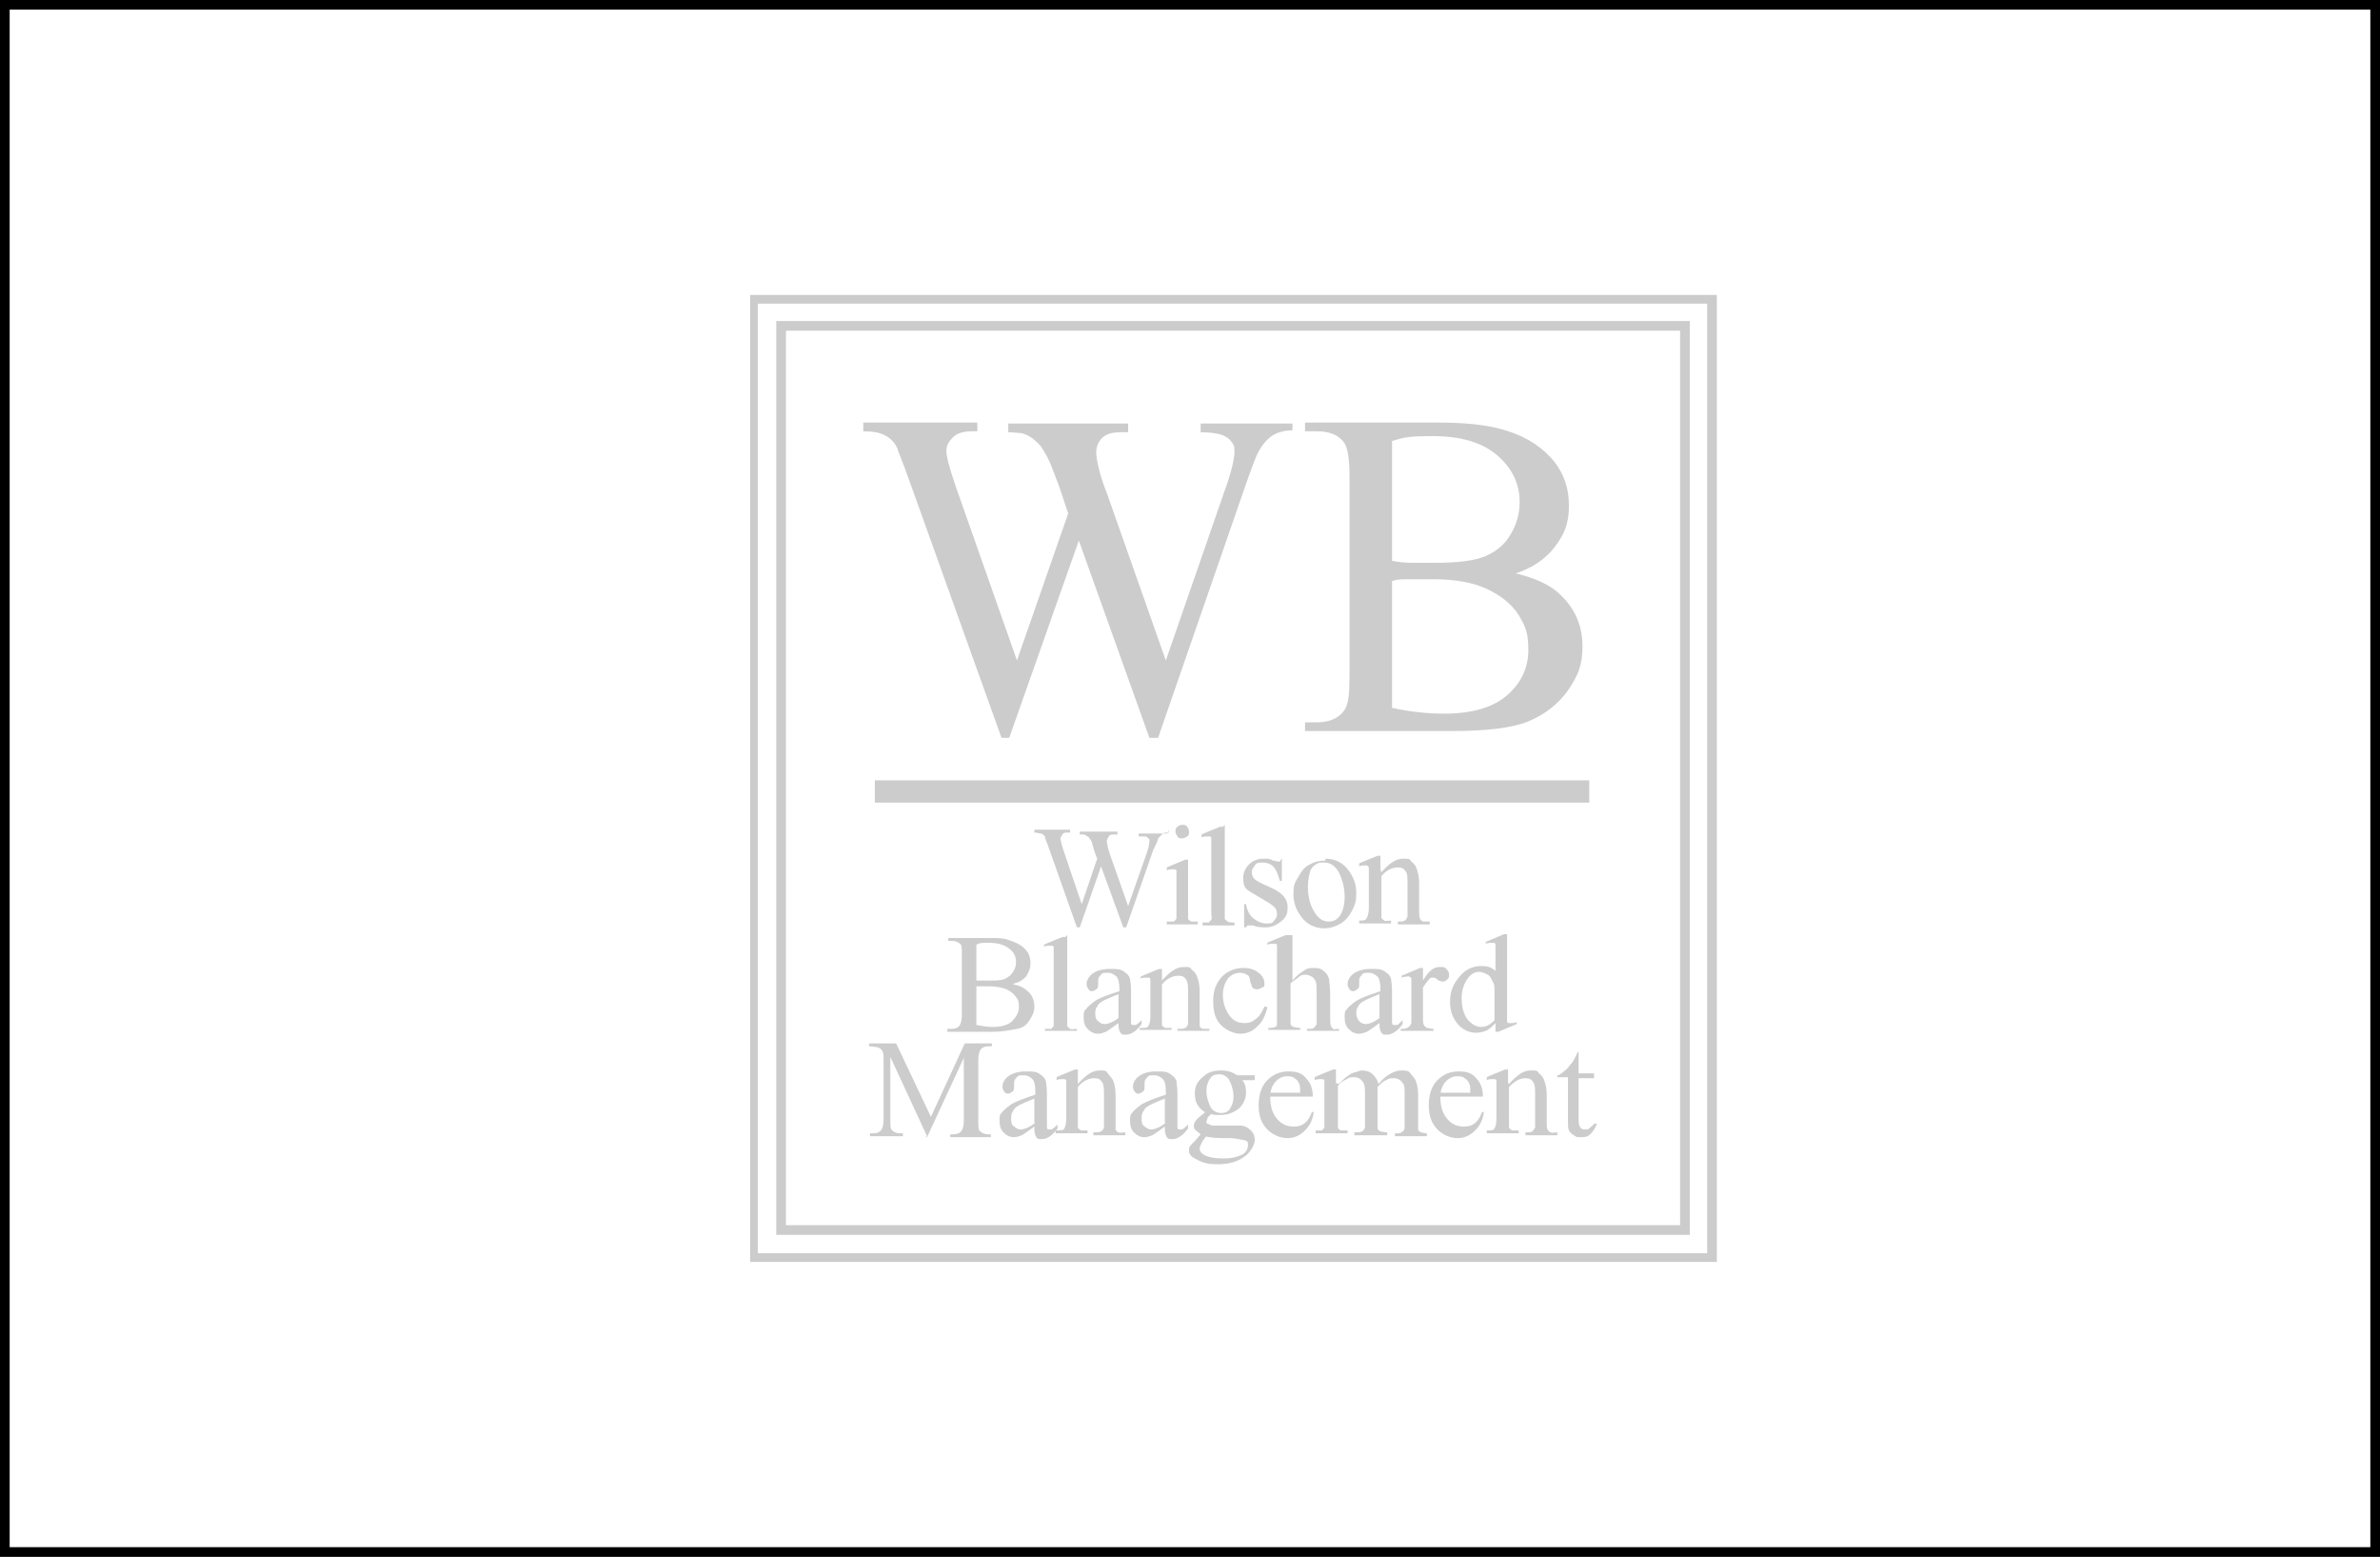 <?xml version="1.0" encoding="UTF-8"?> <svg xmlns="http://www.w3.org/2000/svg" id="uuid-5dabadf7-1f7d-4443-9b66-40f5ea34d21a" version="1.1" viewBox="0 0 246.2 161"><defs><style> .cls-1 { stroke: #ccc; } .cls-1, .cls-2 { fill: none; stroke-miterlimit: 10; } .cls-2 { stroke: #000; } .cls-3 { fill: #ccc; stroke-width: 0px; } </style></defs><rect class="cls-2" x=".5" y=".5" width="245.2" height="160"></rect><rect class="cls-1" x="80.8" y="33.7" width="93.5" height="93.5"></rect><path class="cls-3" d="M177.6,130.5h-100V30.5h100v100ZM78.4,129.6h98.2V31.4h-98.2s0,98.2,0,98.2Z"></path><g><path class="cls-3" d="M120.9,85.8v.3c-.3,0-.5,0-.6.1s-.3.3-.5.5c0,.2-.2.6-.5,1.2l-2.8,8h-.3l-2.3-6.3-2.2,6.3h-.3l-2.9-8.2c-.2-.6-.4-1-.4-1.1,0-.2-.2-.3-.4-.4-.2,0-.4-.1-.7-.1v-.3h3.7v.3h-.2c-.3,0-.5,0-.6.2s-.2.3-.2.4.1.6.3,1.2l1.9,5.6,1.6-4.7-.3-.8-.2-.7c0-.2-.2-.5-.3-.6,0,0-.1-.2-.2-.2-.1,0-.2-.2-.4-.2,0,0-.2,0-.4,0v-.3h3.9v.3h-.3c-.3,0-.5,0-.6.2s-.2.3-.2.5.1.7.3,1.3l1.9,5.4,1.9-5.4c.2-.6.3-1,.3-1.3s0-.2-.1-.3c0,0-.2-.2-.3-.2-.2,0-.4,0-.7,0v-.3h3,0Z"></path><path class="cls-3" d="M122.9,88.8v5.4c0,.4,0,.7,0,.8s.2.2.3.3c.1,0,.3,0,.7,0v.3h-3.2v-.3c.3,0,.6,0,.7,0,.1,0,.2-.2.3-.3,0-.2,0-.4,0-.8v-2.6c0-.7,0-1.2,0-1.4,0-.2,0-.3-.2-.3,0,0-.2,0-.3,0s-.3,0-.5.1v-.3c0,0,1.9-.8,1.9-.8h.3ZM122.3,85.3c.2,0,.4,0,.5.2.1.1.2.3.2.5s0,.4-.2.5-.3.2-.5.2-.4,0-.5-.2-.2-.3-.2-.5,0-.4.2-.5c.1-.1.3-.2.5-.2Z"></path><path class="cls-3" d="M126.7,85.3v8.9c0,.4,0,.7,0,.8,0,.1.2.2.3.3s.4.1.7.1v.3h-3.3v-.3c.3,0,.5,0,.6,0,.1,0,.2-.2.3-.3s0-.4,0-.8v-6.1c0-.8,0-1.2,0-1.4,0-.2,0-.3-.2-.3,0,0-.2,0-.3,0s-.3,0-.5.1v-.3c-.1,0,1.9-.8,1.9-.8h.3,0Z"></path><path class="cls-3" d="M132.6,88.8v2.3h-.2c-.2-.7-.4-1.2-.7-1.5-.3-.3-.7-.4-1.1-.4s-.6,0-.8.3-.3.4-.3.6,0,.5.2.7c.1.2.5.4.9.6l1.1.5c1,.5,1.5,1.1,1.5,1.9s-.2,1.1-.7,1.5-1,.6-1.5.6-.9,0-1.4-.2c-.2,0-.3,0-.4,0s-.2,0-.3.2h-.2v-2.4h.2c.1.7.4,1.2.8,1.5s.8.5,1.3.5.6,0,.8-.3c.2-.2.3-.4.3-.7s-.1-.6-.4-.8c-.2-.2-.7-.5-1.4-.9s-1.2-.7-1.4-.9-.3-.6-.3-1.1.2-1,.6-1.4c.4-.4.9-.6,1.5-.6s.6,0,1,.2c.2,0,.4.1.5.1s.1,0,.2,0c0,0,0-.1.1-.2h.2,0Z"></path><path class="cls-3" d="M137.1,88.8c1,0,1.8.4,2.4,1.2.5.7.8,1.4.8,2.3s-.1,1.2-.4,1.8c-.3.6-.7,1.1-1.2,1.4-.5.3-1.1.5-1.7.5-1,0-1.8-.4-2.4-1.2-.5-.7-.8-1.4-.8-2.3s.1-1.2.5-1.8c.3-.6.7-1.1,1.2-1.3.5-.3,1-.4,1.6-.4h0ZM136.9,89.2c-.3,0-.5,0-.8.2s-.5.4-.6.8-.2.9-.2,1.5c0,1,.2,1.8.6,2.5s.9,1.1,1.5,1.1.9-.2,1.2-.6.5-1.1.5-2-.3-2.1-.8-2.8c-.4-.5-.8-.7-1.3-.7h0Z"></path><path class="cls-3" d="M142.9,90.2c.8-.9,1.5-1.4,2.2-1.4s.7,0,.9.3c.3.2.5.5.6.9.1.3.2.7.2,1.3v2.8c0,.4,0,.7.1.9,0,.1.1.2.3.3.1,0,.3,0,.7,0v.3h-3.3v-.3h.1c.3,0,.5,0,.6-.1.1,0,.2-.2.3-.4,0,0,0-.3,0-.7v-2.7c0-.6,0-1.1-.2-1.3-.2-.3-.4-.4-.8-.4-.6,0-1.2.3-1.7.9v3.5c0,.4,0,.7,0,.8,0,.1.2.2.3.3s.4,0,.7,0v.3h-3.3v-.3h.1c.3,0,.6,0,.7-.3.1-.2.2-.5.2-1v-2.5c0-.8,0-1.3,0-1.5,0-.2,0-.3-.2-.4,0,0-.2,0-.3,0s-.3,0-.5.1v-.3c-.1,0,1.9-.8,1.9-.8h.3v1.4h0Z"></path></g><g><path class="cls-3" d="M104.8,101.8c.7.1,1.2.4,1.5.7.5.4.7,1,.7,1.6s-.2.9-.5,1.4-.7.8-1.3.9-1.4.3-2.5.3h-4.7v-.3h.4c.4,0,.7-.1.9-.4.1-.2.2-.5.2-1.1v-6.2c0-.6,0-1-.2-1.1-.2-.2-.5-.3-.8-.3h-.4v-.3h4.3c.8,0,1.4,0,1.9.2.7.2,1.3.5,1.7.9s.6.9.6,1.5-.2.9-.4,1.3c-.3.4-.8.7-1.3.8h0ZM101,101.4c.2,0,.4,0,.6,0,.2,0,.5,0,.8,0,.7,0,1.2,0,1.6-.2s.6-.4.8-.7.3-.6.3-1c0-.6-.2-1-.7-1.4s-1.2-.6-2.1-.6-.9,0-1.3.2c0,0,0,3.7,0,3.7ZM101,106c.6.1,1.1.2,1.7.2.9,0,1.6-.2,2-.6s.7-.9.7-1.4,0-.7-.3-1.1-.6-.6-1-.8c-.5-.2-1.1-.3-1.8-.3s-.6,0-.8,0-.4,0-.5,0v3.9h0Z"></path><path class="cls-3" d="M110.4,96.7v8.6c0,.4,0,.7,0,.8,0,.1.2.2.3.3s.4,0,.7,0v.2h-3.3v-.2c.3,0,.5,0,.6,0,.1,0,.2-.2.3-.3,0-.1,0-.4,0-.8v-5.9c0-.7,0-1.2,0-1.3,0-.2,0-.3-.2-.3,0,0-.2,0-.3,0s-.3,0-.5.1v-.2c-.1,0,1.9-.8,1.9-.8h.3,0Z"></path><path class="cls-3" d="M115.7,105.8c-.7.5-1.1.8-1.3.9-.3.1-.5.2-.8.2-.5,0-.8-.2-1.1-.5s-.4-.7-.4-1.2,0-.6.2-.8c.2-.3.6-.6,1-.9s1.3-.6,2.5-1v-.2c0-.6-.1-1.1-.3-1.3-.2-.2-.5-.4-.9-.4s-.6,0-.7.2c-.2.2-.3.3-.3.6v.4c0,.2,0,.4-.2.5-.1.1-.3.2-.4.2s-.3,0-.4-.2-.2-.3-.2-.5c0-.4.2-.8.6-1.1.4-.3,1-.5,1.8-.5s1.1,0,1.5.3c.3.2.5.4.6.7,0,.2.1.6.1,1.2v2.2c0,.6,0,1,0,1.1s0,.2.1.3c0,0,.1,0,.2,0s.2,0,.2,0c0,0,.3-.2.6-.5v.4c-.5.7-1.1,1.1-1.6,1.1s-.4,0-.6-.2c-.1-.2-.2-.4-.2-.8h0ZM115.7,105.3v-2.5c-.7.3-1.2.5-1.4.6-.4.2-.7.4-.8.7-.2.2-.2.5-.2.7s0,.6.3.8c.2.2.4.3.7.3s.9-.2,1.5-.7Z"></path><path class="cls-3" d="M120.2,101.4c.8-.9,1.5-1.4,2.2-1.4s.7,0,.9.3c.3.2.5.5.6.9.1.3.2.7.2,1.3v2.8c0,.4,0,.7,0,.8,0,.1.1.2.3.3.1,0,.3,0,.7,0v.2h-3.3v-.2h.1c.3,0,.5,0,.7-.1s.2-.2.3-.4c0,0,0-.3,0-.7v-2.6c0-.6,0-1-.2-1.3-.2-.3-.4-.4-.8-.4-.6,0-1.2.3-1.7.9v3.4c0,.4,0,.7,0,.8,0,.1.2.2.3.3.1,0,.4,0,.7,0v.2h-3.3v-.2h.2c.3,0,.6,0,.7-.2s.2-.5.2-.9v-2.4c0-.8,0-1.2,0-1.4,0-.2,0-.3-.2-.3,0,0-.2,0-.3,0s-.3,0-.5.1v-.2c-.1,0,1.9-.8,1.9-.8h.3v1.4h0Z"></path><path class="cls-3" d="M131.1,104.2c-.2.8-.5,1.5-1.1,2-.5.5-1.1.7-1.7.7s-1.4-.3-2-.9-.8-1.4-.8-2.5.3-1.8.9-2.5c.6-.6,1.4-.9,2.2-.9s1.2.2,1.6.5c.4.3.6.7.6,1.1s0,.3-.2.4-.3.2-.5.2-.5,0-.6-.3c0,0-.1-.3-.2-.6,0-.3-.1-.5-.3-.6s-.4-.2-.7-.2c-.5,0-.9.2-1.2.5-.4.5-.6,1.1-.6,1.8s.2,1.4.6,2c.4.6.9.9,1.6.9s.9-.2,1.3-.5c.3-.2.5-.6.8-1.2h.2c0,0,0,0,0,0Z"></path><path class="cls-3" d="M133.7,96.7v4.7c.5-.6,1-.9,1.3-1.1.3-.2.6-.2.9-.2s.7,0,1,.3c.3.2.5.5.6.9,0,.3.1.8.1,1.7v2.3c0,.4,0,.7.1.8,0,.1.1.2.2.3s.3,0,.6,0v.2h-3.3v-.2h.1c.3,0,.5,0,.6-.1s.2-.2.3-.4c0,0,0-.3,0-.7v-2.3c0-.7,0-1.2-.1-1.4s-.2-.4-.4-.5c-.2-.1-.4-.2-.6-.2s-.5,0-.7.2-.6.4-.9.7v3.4c0,.4,0,.7,0,.8,0,.1.1.2.3.3.1,0,.4.1.7.1v.2h-3.3v-.2c.3,0,.5,0,.7-.1.1,0,.2-.1.2-.3s0-.4,0-.8v-5.8c0-.7,0-1.2,0-1.4s0-.3-.2-.3c0,0-.2,0-.3,0s-.3,0-.5.1v-.2c-.1,0,1.9-.8,1.9-.8h.3,0Z"></path><path class="cls-3" d="M142.7,105.8c-.7.5-1.1.8-1.3.9-.3.1-.5.2-.8.2-.5,0-.8-.2-1.1-.5s-.4-.7-.4-1.2,0-.6.2-.8c.2-.3.6-.6,1-.9.5-.3,1.3-.6,2.5-1v-.2c0-.6-.1-1.1-.3-1.3-.2-.2-.5-.4-.9-.4s-.6,0-.7.2c-.2.2-.3.3-.3.6v.4c0,.2,0,.4-.2.5-.1.1-.3.2-.4.2s-.3,0-.4-.2-.2-.3-.2-.5c0-.4.2-.8.6-1.1.4-.3,1-.5,1.8-.5s1.1,0,1.5.3c.3.2.5.4.6.7,0,.2.1.6.1,1.2v2.2c0,.6,0,1,0,1.1,0,.1,0,.2.1.3,0,0,.1,0,.2,0s.1,0,.2,0c.1,0,.3-.2.6-.5v.4c-.5.7-1.1,1.1-1.6,1.1s-.4,0-.6-.2c-.1-.2-.2-.4-.2-.8h0ZM142.7,105.3v-2.5c-.7.3-1.2.5-1.4.6-.4.2-.7.4-.8.7-.2.2-.2.5-.2.7s.1.6.3.8c.2.2.4.3.7.3s.9-.2,1.5-.7Z"></path><path class="cls-3" d="M147.2,100v1.4c.6-1,1.1-1.4,1.7-1.4s.5,0,.7.2.3.3.3.6,0,.3-.2.5-.3.2-.4.2-.4,0-.6-.2-.4-.2-.5-.2-.2,0-.3.1c-.2.2-.4.5-.7.9v3.1c0,.4,0,.6.1.8,0,.1.2.2.3.3.2,0,.4.1.7.1v.2h-3.4v-.2c.3,0,.6,0,.8-.2.1,0,.2-.2.3-.4,0,0,0-.3,0-.7v-2.5c0-.8,0-1.2,0-1.3s0-.2-.2-.3-.2,0-.3,0-.3,0-.5.1v-.2c0,0,1.9-.8,1.9-.8h.3,0Z"></path><path class="cls-3" d="M154.6,105.9c-.3.3-.6.6-.9.7-.3.1-.6.2-1,.2-.7,0-1.4-.3-1.9-.9-.5-.6-.8-1.3-.8-2.3s.3-1.8.9-2.5c.6-.8,1.4-1.2,2.3-1.2s1.1.2,1.5.5v-1.2c0-.7,0-1.2,0-1.4,0-.2,0-.3-.2-.3,0,0-.2,0-.3,0s-.3,0-.5.1v-.2c0,0,1.9-.8,1.9-.8h.3v7.5c0,.8,0,1.2,0,1.4,0,.2,0,.3.2.3s.2,0,.3,0,.3,0,.5-.1v.2c0,0-1.9.8-1.9.8h-.3v-.9h0ZM154.6,105.5v-3.3c0-.3-.1-.6-.3-.9-.1-.3-.3-.5-.6-.6-.2-.1-.5-.2-.7-.2-.4,0-.8.2-1.1.6-.4.5-.7,1.2-.7,2.1s.2,1.7.6,2.2c.4.5.9.8,1.4.8s.9-.2,1.3-.6h0Z"></path></g><g><path class="cls-3" d="M133.7,43.6v.9c-.8,0-1.5.2-2,.5-.5.3-1,.8-1.5,1.7-.3.5-.8,1.9-1.5,3.9l-8.9,25.7h-.9l-7.3-20.4-7.2,20.4h-.8l-9.5-26.5c-.7-2-1.2-3.1-1.3-3.5-.3-.6-.7-1-1.3-1.3s-1.3-.4-2.2-.4v-.9h11.8v.9h-.6c-.8,0-1.5.2-1.9.6-.4.4-.7.8-.7,1.4s.3,1.8,1,3.8l6.3,17.9,5.3-15.2-.9-2.7-.8-2.1c-.3-.8-.7-1.5-1.1-2.1-.2-.3-.5-.5-.8-.8-.4-.3-.8-.5-1.2-.6-.3,0-.8-.1-1.4-.1v-.9h12.4v.9h-.8c-.9,0-1.5.2-1.9.6-.4.4-.6.9-.6,1.5s.3,2.2,1.1,4.2l6.1,17.3,6.1-17.6c.7-1.9,1-3.3,1-4s-.1-.7-.3-1c-.2-.3-.5-.5-.9-.7-.6-.2-1.4-.3-2.3-.3v-.9h9.5,0Z"></path><path class="cls-3" d="M156.4,59.2c2.2.5,3.9,1.2,5,2.3,1.5,1.4,2.3,3.2,2.3,5.3s-.5,3.1-1.5,4.6c-1,1.4-2.4,2.5-4.1,3.2s-4.4,1-8,1h-15.1v-.9h1.2c1.3,0,2.3-.4,2.9-1.3.4-.6.5-1.7.5-3.5v-20.6c0-2-.2-3.2-.7-3.7-.6-.7-1.5-1-2.7-1h-1.2v-.9h13.8c2.6,0,4.6.2,6.2.6,2.4.6,4.1,1.6,5.4,3s1.9,3.1,1.9,5-.5,3-1.5,4.3c-1,1.3-2.4,2.2-4.3,2.8h0ZM144,58c.6.1,1.2.2,2,.2.7,0,1.6,0,2.5,0,2.3,0,4-.2,5.2-.7,1.1-.5,2-1.2,2.6-2.3.6-1,.9-2.1.9-3.3,0-1.9-.8-3.5-2.3-4.8s-3.7-2-6.7-2-3,.2-4.2.5v12.3h0ZM144,73.2c1.8.4,3.6.6,5.4.6,2.8,0,5-.6,6.5-1.9s2.2-2.9,2.2-4.7-.3-2.4-1-3.6c-.7-1.1-1.8-2-3.3-2.7-1.5-.7-3.4-1-5.6-1s-1.8,0-2.5,0-1.2,0-1.7.2v13.1h0Z"></path></g><g><path class="cls-3" d="M95.9,117.5l-3.8-8.2v6.5c0,.6,0,1,.2,1.1.2.2.5.3.8.3h.3v.3h-3.4v-.3h.3c.4,0,.7-.1.9-.4.1-.2.2-.5.2-1v-6.3c0-.4,0-.7-.2-.9,0-.1-.2-.2-.4-.3-.2,0-.5-.1-.9-.1v-.3h2.8l3.6,7.6,3.5-7.6h2.8v.3h-.3c-.4,0-.7.1-.9.4-.1.2-.2.5-.2,1v6.3c0,.6,0,1,.2,1.1.2.2.5.3.8.3h.3v.3h-4.2v-.3h.3c.4,0,.7-.1.9-.4.1-.2.2-.5.2-1v-6.5l-3.8,8.2h-.2,0Z"></path><path class="cls-3" d="M107,116.5c-.7.5-1.1.8-1.3.9-.3.1-.5.2-.8.2-.5,0-.8-.2-1.1-.5s-.4-.7-.4-1.2,0-.6.2-.8c.2-.3.6-.6,1-.9.5-.3,1.3-.6,2.5-1v-.3c0-.7-.1-1.1-.3-1.3s-.5-.4-.9-.4-.6,0-.7.2c-.2.2-.3.3-.3.6v.4c0,.2,0,.4-.2.5-.1.1-.3.2-.4.2s-.3,0-.4-.2c-.1-.1-.2-.3-.2-.5,0-.4.2-.8.6-1.1s1-.5,1.8-.5,1.1,0,1.5.3c.3.2.5.4.6.7,0,.2.1.6.1,1.3v2.2c0,.6,0,1,0,1.2,0,.1,0,.2.1.3,0,0,.1,0,.2,0s.2,0,.2,0c0,0,.3-.2.6-.5v.4c-.5.7-1.1,1.1-1.6,1.1s-.4,0-.6-.2c-.1-.2-.2-.4-.2-.8h0ZM107,116.1v-2.5c-.7.3-1.2.5-1.4.6-.4.2-.7.4-.8.7-.2.2-.2.5-.2.8s0,.6.3.8.4.3.7.3.9-.2,1.5-.7h0Z"></path><path class="cls-3" d="M111.5,112.1c.8-.9,1.5-1.4,2.2-1.4s.7,0,.9.3.5.5.6.9c.1.3.2.7.2,1.3v2.8c0,.4,0,.7,0,.8,0,.1.1.2.3.3s.3,0,.7,0v.3h-3.3v-.3h.1c.3,0,.5,0,.7-.1s.2-.2.3-.4c0,0,0-.3,0-.7v-2.7c0-.6,0-1-.2-1.3-.2-.3-.4-.4-.8-.4-.6,0-1.2.3-1.7.9v3.4c0,.4,0,.7,0,.8,0,.1.2.2.3.3.1,0,.4,0,.7,0v.3h-3.3v-.3h.2c.3,0,.6,0,.7-.2s.2-.5.2-1v-2.4c0-.8,0-1.3,0-1.4s0-.3-.2-.3-.2,0-.3,0-.3,0-.5.1v-.3c-.1,0,1.9-.8,1.9-.8h.3v1.4h0Z"></path><path class="cls-3" d="M120.5,116.5c-.7.5-1.1.8-1.3.9-.3.1-.5.2-.8.2-.5,0-.8-.2-1.1-.5s-.4-.7-.4-1.2,0-.6.2-.8c.2-.3.6-.6,1-.9.5-.3,1.3-.6,2.5-1v-.3c0-.7-.1-1.1-.3-1.3s-.5-.4-.9-.4-.6,0-.7.2c-.2.2-.3.3-.3.6v.4c0,.2,0,.4-.2.5-.1.1-.3.2-.4.2s-.3,0-.4-.2c-.1-.1-.2-.3-.2-.5,0-.4.2-.8.6-1.1s1-.5,1.8-.5,1.1,0,1.5.3c.3.2.5.4.6.7,0,.2.1.6.1,1.3v2.2c0,.6,0,1,0,1.2,0,.1,0,.2.1.3,0,0,.1,0,.2,0s.2,0,.2,0c0,0,.3-.2.6-.5v.4c-.5.7-1.1,1.1-1.6,1.1s-.4,0-.6-.2c-.1-.2-.2-.4-.2-.8h0ZM120.5,116.1v-2.5c-.7.3-1.2.5-1.4.6-.4.2-.7.4-.8.7-.2.2-.2.5-.2.8s0,.6.3.8.4.3.7.3.9-.2,1.5-.7h0Z"></path><path class="cls-3" d="M124.8,115.1c-.4-.2-.7-.5-.9-.8s-.3-.7-.3-1.2c0-.7.2-1.2.8-1.7.5-.5,1.1-.7,1.9-.7s1.2.2,1.7.5h1.4c.2,0,.3,0,.4,0,0,0,0,0,0,0,0,0,0,.1,0,.2s0,.2,0,.3c0,0,0,0,0,0,0,0-.2,0-.4,0h-.9c.3.3.4.8.4,1.3s-.2,1.1-.7,1.6c-.5.4-1.1.7-1.9.7s-.7,0-1-.1c-.2.2-.4.3-.4.5,0,.1-.1.2-.1.3s0,.2.1.2.2.1.5.2c.1,0,.5,0,1,0,1,0,1.7,0,1.9,0,.4,0,.8.2,1.1.5s.4.6.4,1-.3,1-.8,1.5c-.8.7-1.8,1-3,1s-1.7-.2-2.4-.6c-.4-.2-.6-.5-.6-.7s0-.2,0-.3c0-.2.2-.4.5-.7,0,0,.3-.3.7-.8-.2-.2-.4-.3-.5-.4s-.2-.2-.2-.4,0-.4.2-.6c.1-.2.5-.5,1-.9h0ZM124.8,117.5c-.2.2-.4.5-.5.7-.1.2-.2.4-.2.6s.1.4.4.6c.5.3,1.2.4,2.1.4s1.5-.2,1.9-.4.6-.6.6-1-.1-.4-.4-.5c-.2,0-.8-.2-1.5-.2-1.1,0-1.9,0-2.5-.2h0ZM126.1,111.1c-.4,0-.7.1-.9.4s-.4.7-.4,1.3.2,1.3.5,1.8c.2.3.6.5,1,.5s.7-.1.9-.4c.2-.3.4-.7.4-1.3s-.2-1.3-.5-1.8c-.2-.3-.6-.5-.9-.5h0Z"></path><path class="cls-3" d="M131.4,113.4c0,1,.2,1.7.7,2.3.5.6,1.1.8,1.7.8s.8-.1,1.1-.3c.3-.2.6-.6.8-1.2h.2c-.1.8-.4,1.4-.9,1.9-.5.5-1.1.8-1.8.8s-1.5-.3-2.1-.9c-.6-.6-.9-1.4-.9-2.5s.3-2,.9-2.6c.6-.6,1.3-.9,2.2-.9s1.4.2,1.8.7c.5.5.7,1.1.7,1.9h-4.6,0ZM131.4,113h3.1c0-.4,0-.7-.1-.9-.1-.3-.3-.5-.5-.6-.2-.2-.5-.2-.8-.2-.4,0-.8.2-1.1.5s-.5.7-.6,1.3h0Z"></path><path class="cls-3" d="M138.5,112.1c.5-.5.8-.8.9-.8.2-.2.4-.3.7-.4.2,0,.5-.2.8-.2.4,0,.8.1,1.1.4s.5.6.6,1c.5-.6.9-.9,1.3-1.1s.7-.3,1.1-.3.7,0,.9.3.5.5.6.9c.1.3.2.7.2,1.3v2.8c0,.4,0,.7,0,.8,0,.1.1.2.3.3.1,0,.4.1.6.1v.3h-3.3v-.3h.1c.3,0,.5,0,.7-.2.1,0,.2-.2.2-.4,0,0,0-.3,0-.7v-2.8c0-.5,0-.9-.2-1.1-.2-.3-.5-.5-.9-.5s-.5,0-.8.2c-.3.1-.6.4-.9.7h0v3.5c0,.4,0,.7,0,.8,0,.1.1.2.3.3.1,0,.4.1.7.1v.3h-3.4v-.3c.4,0,.6,0,.8-.1s.2-.2.3-.4c0,0,0-.3,0-.7v-2.8c0-.5,0-.9-.2-1.2-.2-.3-.5-.5-.9-.5s-.5,0-.8.2c-.4.2-.7.4-.9.7v3.5c0,.4,0,.7,0,.8s.1.2.3.3c.1,0,.4,0,.7,0v.3h-3.3v-.3c.3,0,.5,0,.6,0,.1,0,.2-.2.3-.3,0-.1,0-.4,0-.8v-2.5c0-.7,0-1.2,0-1.4,0-.2,0-.3-.2-.3,0,0-.2,0-.3,0s-.3,0-.5.1v-.3c-.1,0,1.9-.8,1.9-.8h.3v1.4h0Z"></path><path class="cls-3" d="M149,113.4c0,1,.2,1.7.7,2.3.5.6,1.1.8,1.7.8s.8-.1,1.1-.3c.3-.2.6-.6.8-1.2h.2c-.1.8-.4,1.4-.9,1.9-.5.5-1.1.8-1.8.8s-1.5-.3-2.1-.9c-.6-.6-.9-1.4-.9-2.5s.3-2,.9-2.6c.6-.6,1.3-.9,2.2-.9s1.4.2,1.8.7c.5.5.7,1.1.7,1.9h-4.6,0ZM149,113h3.1c0-.4,0-.7-.1-.9-.1-.3-.3-.5-.5-.6-.2-.2-.5-.2-.8-.2-.4,0-.8.2-1.1.5s-.5.7-.6,1.3h0Z"></path><path class="cls-3" d="M156.1,112.1c.8-.9,1.5-1.4,2.2-1.4s.7,0,.9.3c.3.2.5.5.6.9.1.3.2.7.2,1.3v2.8c0,.4,0,.7.1.8,0,.1.1.2.3.3s.3,0,.7,0v.3h-3.3v-.3h.1c.3,0,.5,0,.6-.1s.2-.2.3-.4c0,0,0-.3,0-.7v-2.7c0-.6,0-1-.2-1.3-.2-.3-.4-.4-.8-.4-.6,0-1.1.3-1.7.9v3.4c0,.4,0,.7,0,.8,0,.1.2.2.3.3.1,0,.4,0,.7,0v.3h-3.3v-.3h.1c.3,0,.6,0,.7-.2s.2-.5.2-1v-2.4c0-.8,0-1.3,0-1.4,0-.2,0-.3-.2-.3s-.2,0-.3,0-.3,0-.5.1v-.3c-.1,0,1.9-.8,1.9-.8h.3v1.4h0Z"></path><path class="cls-3" d="M163.3,108.8v2.2h1.6v.5h-1.6v4.2c0,.4,0,.7.2.9.1.2.3.2.5.2s.3,0,.5-.2.3-.2.4-.4h.3c-.2.5-.4.8-.7,1.1s-.6.3-1,.3-.4,0-.7-.2-.4-.3-.5-.5c-.1-.2-.1-.6-.1-1.1v-4.4h-1.1v-.2c.3,0,.5-.3.8-.5s.5-.6.8-.9c.1-.2.3-.5.5-1h.2,0Z"></path></g><rect class="cls-3" x="90.5" y="80.7" width="73.9" height="2.3"></rect></svg> 